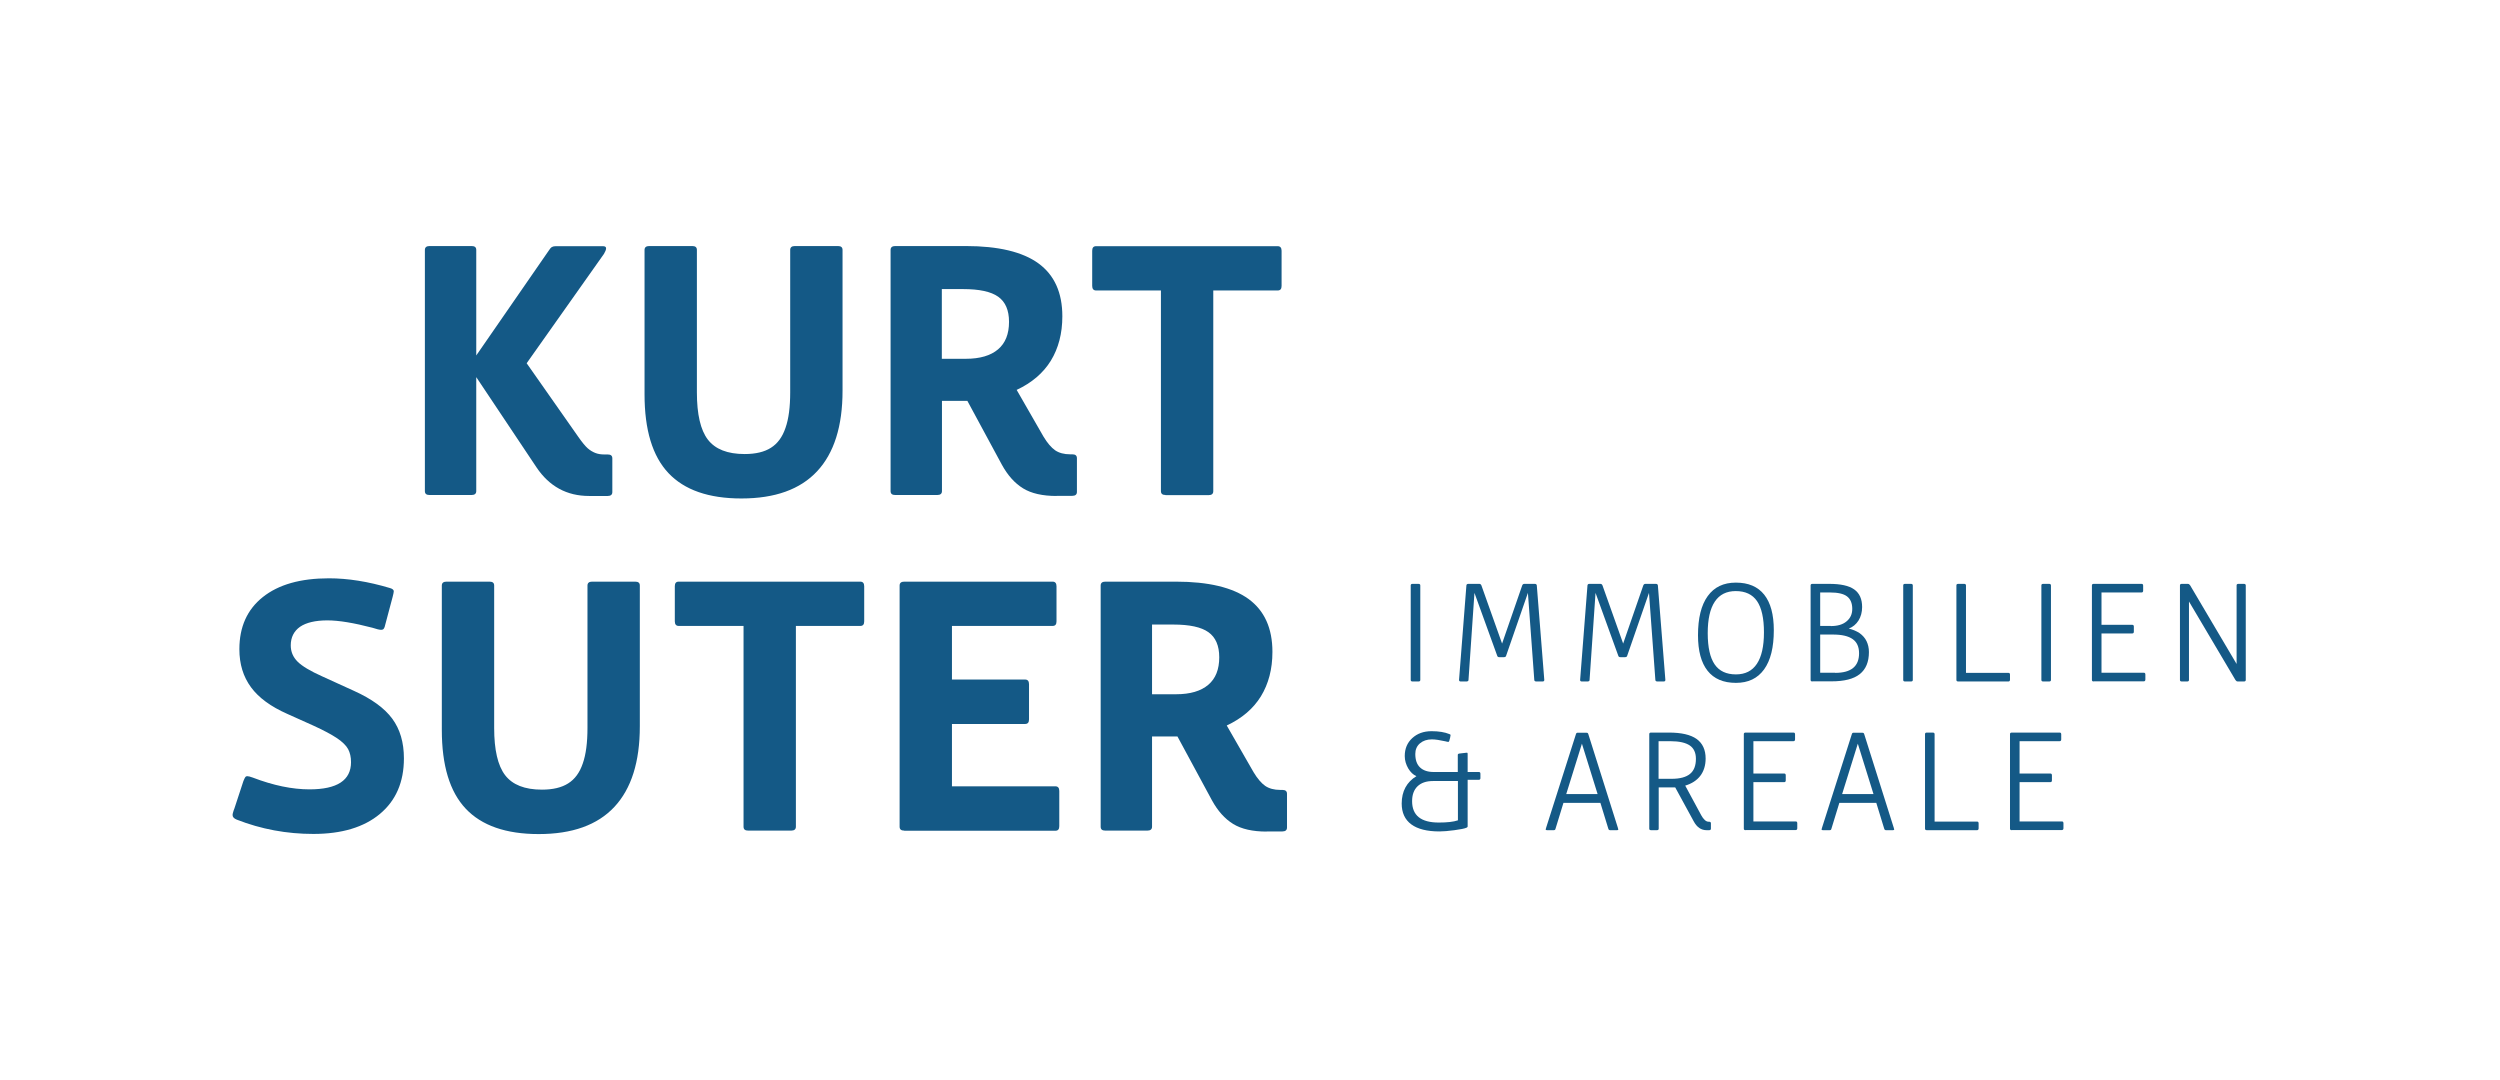 <?xml version="1.0" encoding="utf-8"?>
<!-- Generator: Adobe Illustrator 26.3.1, SVG Export Plug-In . SVG Version: 6.00 Build 0)  -->
<svg version="1.1" xmlns="http://www.w3.org/2000/svg" xmlns:xlink="http://www.w3.org/1999/xlink" x="0px" y="0px"
	 viewBox="0 0 180.05 77.81" style="enable-background:new 0 0 180.05 77.81;" xml:space="preserve">
<style type="text/css">
	.st0{fill:#FFFFFF;}
	.st1{fill:#145986;}
	.st2{display:none;}
	.st3{display:inline;fill:#B9A93E;}
</style>
<g id="Ebene_1">
	<g>
		<path class="st1" d="M101.73,49.08c-0.09,0-0.13-0.04-0.13-0.11v-6.81c0-0.07,0.04-0.11,0.13-0.11h0.43
			c0.08,0,0.13,0.04,0.13,0.11v6.81c0,0.07-0.04,0.11-0.13,0.11H101.73z"/>
		<path class="st1" d="M110.63,49.08c-0.03,0-0.06-0.01-0.09-0.03c-0.03-0.02-0.04-0.05-0.04-0.07l-0.46-6.28l-1.57,4.53
			c-0.02,0.07-0.07,0.1-0.16,0.1h-0.33c-0.08,0-0.13-0.03-0.15-0.1l-1.64-4.53l-0.43,6.28c0,0.03-0.01,0.05-0.04,0.07
			c-0.03,0.02-0.06,0.03-0.09,0.03h-0.43c-0.08,0-0.12-0.04-0.12-0.11l0.53-6.81c0.01-0.07,0.05-0.11,0.14-0.11h0.79
			c0.07,0,0.12,0.04,0.15,0.11l1.49,4.19l1.45-4.19c0.03-0.07,0.08-0.11,0.15-0.11h0.76c0.08,0,0.13,0.04,0.14,0.11l0.54,6.81
			c0,0.07-0.04,0.11-0.12,0.11H110.63z"/>
		<path class="st1" d="M119.35,49.08c-0.03,0-0.06-0.01-0.09-0.03c-0.03-0.02-0.04-0.05-0.04-0.07l-0.46-6.28l-1.57,4.53
			c-0.02,0.07-0.07,0.1-0.16,0.1h-0.33c-0.08,0-0.13-0.03-0.15-0.1l-1.64-4.53l-0.43,6.28c0,0.03-0.01,0.05-0.04,0.07
			c-0.03,0.02-0.06,0.03-0.09,0.03h-0.43c-0.08,0-0.12-0.04-0.12-0.11l0.53-6.81c0.01-0.07,0.05-0.11,0.14-0.11h0.79
			c0.07,0,0.12,0.04,0.15,0.11l1.49,4.19l1.45-4.19c0.03-0.07,0.08-0.11,0.15-0.11h0.76c0.08,0,0.13,0.04,0.14,0.11l0.54,6.81
			c0,0.07-0.04,0.11-0.12,0.11H119.35z"/>
		<path class="st1" d="M125.02,49.18c-0.9,0-1.58-0.29-2.04-0.87c-0.46-0.58-0.69-1.43-0.69-2.56c0-1.23,0.23-2.17,0.7-2.82
			c0.47-0.65,1.14-0.97,2.03-0.97c0.9,0,1.58,0.29,2.04,0.87c0.46,0.58,0.69,1.43,0.69,2.56c0,1.23-0.23,2.17-0.7,2.82
			C126.58,48.86,125.91,49.18,125.02,49.18z M125.02,48.57c0.67,0,1.17-0.25,1.51-0.76c0.34-0.51,0.51-1.26,0.51-2.27
			c0-1.02-0.17-1.77-0.5-2.25c-0.33-0.48-0.84-0.72-1.53-0.72c-0.67,0-1.17,0.25-1.51,0.76c-0.34,0.51-0.51,1.26-0.51,2.27
			c0,1.02,0.17,1.77,0.5,2.25C123.82,48.33,124.33,48.57,125.02,48.57z"/>
		<path class="st1" d="M130.53,49.08c-0.09,0-0.13-0.04-0.13-0.11v-6.81c0-0.07,0.04-0.11,0.13-0.11h1.21c0.82,0,1.42,0.13,1.8,0.4
			c0.38,0.27,0.57,0.69,0.57,1.27c0,0.37-0.09,0.7-0.26,0.97s-0.41,0.47-0.7,0.58c0.29,0.07,0.55,0.18,0.78,0.33
			c0.22,0.16,0.39,0.35,0.5,0.58s0.17,0.49,0.17,0.78c0,0.71-0.22,1.24-0.66,1.59c-0.44,0.35-1.12,0.52-2.03,0.52H130.53z
			 M131.85,45.09c0.49,0,0.87-0.11,1.14-0.34c0.28-0.23,0.41-0.53,0.41-0.9c0-0.41-0.13-0.71-0.38-0.9s-0.66-0.28-1.22-0.28h-0.71
			v2.41H131.85z M132.17,48.46c1.15,0,1.72-0.47,1.72-1.41c0-0.46-0.15-0.8-0.46-1.02c-0.31-0.22-0.78-0.33-1.43-0.33h-0.91v2.75
			H132.17z"/>
		<path class="st1" d="M137.2,49.08c-0.09,0-0.13-0.04-0.13-0.11v-6.81c0-0.07,0.04-0.11,0.13-0.11h0.43c0.08,0,0.13,0.04,0.13,0.11
			v6.81c0,0.07-0.04,0.11-0.13,0.11H137.2z"/>
		<path class="st1" d="M141.03,49.08c-0.09,0-0.13-0.04-0.13-0.11v-6.81c0-0.07,0.04-0.11,0.13-0.11h0.43
			c0.08,0,0.13,0.04,0.13,0.11v6.3h3.06c0.07,0,0.11,0.04,0.11,0.13v0.36c0,0.08-0.04,0.13-0.11,0.13H141.03z"/>
		<path class="st1" d="M147.15,49.08c-0.09,0-0.13-0.04-0.13-0.11v-6.81c0-0.07,0.04-0.11,0.13-0.11h0.43
			c0.08,0,0.13,0.04,0.13,0.11v6.81c0,0.07-0.04,0.11-0.13,0.11H147.15z"/>
		<path class="st1" d="M150.79,49.08c-0.09,0-0.13-0.04-0.13-0.11v-6.81c0-0.07,0.04-0.11,0.13-0.11h3.45
			c0.07,0,0.11,0.04,0.11,0.13v0.36c0,0.08-0.04,0.13-0.11,0.13h-2.89v2.33h2.22c0.07,0,0.11,0.04,0.11,0.13v0.36
			c0,0.09-0.04,0.13-0.11,0.13h-2.22v2.83h3.05c0.07,0,0.11,0.04,0.11,0.13v0.36c0,0.08-0.04,0.13-0.11,0.13H150.79z"/>
		<path class="st1" d="M161.17,49.08c-0.04,0-0.07-0.01-0.09-0.02c-0.02-0.01-0.05-0.04-0.08-0.08l-3.35-5.66v5.65
			c0,0.07-0.04,0.11-0.13,0.11h-0.39c-0.09,0-0.13-0.04-0.13-0.11v-6.81c0-0.07,0.04-0.11,0.13-0.11h0.43
			c0.04,0,0.07,0.01,0.09,0.02c0.02,0.01,0.05,0.04,0.08,0.08l3.35,5.67v-5.66c0-0.07,0.04-0.11,0.13-0.11h0.4
			c0.08,0,0.13,0.04,0.13,0.11v6.81c0,0.07-0.04,0.11-0.13,0.11H161.17z"/>
		<path class="st1" d="M105.7,56.16v3.35c0,0.05-0.03,0.08-0.08,0.1c-0.13,0.06-0.42,0.12-0.87,0.18s-0.81,0.09-1.08,0.09
			c-0.89,0-1.57-0.17-2.03-0.51c-0.46-0.34-0.69-0.84-0.69-1.5c0-0.44,0.09-0.83,0.27-1.16s0.44-0.6,0.79-0.81
			c-0.23-0.1-0.43-0.29-0.59-0.56c-0.16-0.28-0.25-0.57-0.25-0.89c0-0.53,0.18-0.96,0.54-1.29c0.36-0.33,0.82-0.5,1.39-0.5
			c0.52,0,0.95,0.07,1.29,0.21c0.05,0.02,0.08,0.04,0.08,0.07c0,0.02-0.01,0.08-0.03,0.18l-0.06,0.23
			c-0.01,0.05-0.04,0.08-0.08,0.08c-0.02,0-0.05,0-0.08-0.01c-0.03-0.01-0.07-0.02-0.12-0.03c-0.41-0.09-0.73-0.14-0.98-0.14
			c-0.35,0-0.64,0.1-0.86,0.29s-0.33,0.45-0.33,0.76c0,0.43,0.11,0.75,0.34,0.97c0.23,0.22,0.56,0.33,0.99,0.33h1.73v-1.23
			c0-0.06,0.04-0.09,0.12-0.1l0.34-0.04c0.09-0.01,0.15-0.02,0.19-0.02c0.04,0,0.06,0.02,0.06,0.07v1.32h0.81
			c0.07,0,0.11,0.04,0.11,0.12v0.32c0,0.08-0.04,0.12-0.11,0.12H105.7z M104.99,56.25h-1.79c-0.48,0-0.85,0.13-1.11,0.38
			c-0.26,0.25-0.39,0.61-0.39,1.07c0,1.03,0.64,1.54,1.92,1.54c0.6,0,1.06-0.05,1.38-0.16V56.25z"/>
		<path class="st1" d="M115.96,59.79c-0.07,0-0.11-0.04-0.13-0.11l-0.57-1.86h-2.66l-0.57,1.86c-0.01,0.05-0.03,0.08-0.05,0.09
			c-0.02,0.01-0.05,0.02-0.08,0.02h-0.49c-0.06,0-0.09-0.02-0.09-0.06c0-0.01,0.01-0.05,0.03-0.11l2.15-6.75
			c0.01-0.04,0.03-0.07,0.05-0.08c0.02-0.02,0.05-0.02,0.1-0.02h0.59c0.05,0,0.08,0.01,0.1,0.02c0.02,0.02,0.04,0.04,0.05,0.08
			l2.13,6.75c0.02,0.06,0.03,0.1,0.03,0.12c0,0.03-0.03,0.05-0.09,0.05H115.96z M113.93,53.56l-1.13,3.63h2.26L113.93,53.56z"/>
		<path class="st1" d="M122.91,59.79c-0.39,0-0.7-0.21-0.93-0.64l-1.33-2.44h-1.19v2.97c0,0.07-0.04,0.11-0.13,0.11h-0.42
			c-0.09,0-0.13-0.04-0.13-0.11v-6.81c0-0.07,0.04-0.11,0.13-0.11h1.28c0.9,0,1.56,0.15,2,0.46c0.43,0.31,0.65,0.78,0.65,1.41
			c0,0.49-0.13,0.91-0.38,1.24c-0.25,0.33-0.62,0.57-1.09,0.71l1.15,2.13c0.17,0.31,0.35,0.47,0.53,0.47h0.04
			c0.08,0,0.13,0.04,0.13,0.11v0.39c0,0.07-0.04,0.11-0.13,0.11H122.91z M120.39,56.09c0.6,0,1.04-0.12,1.32-0.35
			c0.29-0.23,0.43-0.6,0.43-1.09c0-0.44-0.15-0.76-0.44-0.96s-0.76-0.31-1.4-0.31h-0.85v2.71H120.39z"/>
		<path class="st1" d="M125.72,59.79c-0.09,0-0.13-0.04-0.13-0.11v-6.81c0-0.07,0.04-0.11,0.13-0.11h3.45
			c0.07,0,0.11,0.04,0.11,0.13v0.36c0,0.08-0.04,0.13-0.11,0.13h-2.89v2.33h2.22c0.07,0,0.11,0.04,0.11,0.13v0.36
			c0,0.09-0.04,0.13-0.11,0.13h-2.22v2.83h3.05c0.07,0,0.11,0.04,0.11,0.13v0.36c0,0.08-0.04,0.13-0.11,0.13H125.72z"/>
		<path class="st1" d="M135.83,59.79c-0.07,0-0.11-0.04-0.13-0.11l-0.57-1.86h-2.66l-0.57,1.86c-0.01,0.05-0.03,0.08-0.05,0.09
			c-0.02,0.01-0.05,0.02-0.08,0.02h-0.49c-0.06,0-0.09-0.02-0.09-0.06c0-0.01,0.01-0.05,0.03-0.11l2.15-6.75
			c0.01-0.04,0.03-0.07,0.05-0.08c0.02-0.02,0.05-0.02,0.1-0.02h0.59c0.05,0,0.08,0.01,0.1,0.02c0.02,0.02,0.04,0.04,0.05,0.08
			l2.13,6.75c0.02,0.06,0.03,0.1,0.03,0.12c0,0.03-0.03,0.05-0.09,0.05H135.83z M133.8,53.56l-1.13,3.63h2.26L133.8,53.56z"/>
		<path class="st1" d="M138.77,59.79c-0.09,0-0.13-0.04-0.13-0.11v-6.81c0-0.07,0.04-0.11,0.13-0.11h0.43
			c0.08,0,0.13,0.04,0.13,0.11v6.3h3.06c0.07,0,0.11,0.04,0.11,0.13v0.36c0,0.08-0.04,0.13-0.11,0.13H138.77z"/>
		<path class="st1" d="M144.89,59.79c-0.09,0-0.13-0.04-0.13-0.11v-6.81c0-0.07,0.04-0.11,0.13-0.11h3.45
			c0.07,0,0.11,0.04,0.11,0.13v0.36c0,0.08-0.04,0.13-0.11,0.13h-2.89v2.33h2.22c0.07,0,0.11,0.04,0.11,0.13v0.36
			c0,0.09-0.04,0.13-0.11,0.13h-2.22v2.83h3.05c0.07,0,0.11,0.04,0.11,0.13v0.36c0,0.08-0.04,0.13-0.11,0.13H144.89z"/>
	</g>
	<g>
		<path class="st1" d="M42.43,35.72c-1.61,0-2.87-0.69-3.79-2.06l-4.34-6.5v8.21c0,0.18-0.11,0.28-0.33,0.28h-3.04
			c-0.22,0-0.33-0.09-0.33-0.28V18c0-0.18,0.11-0.28,0.33-0.28h3.04c0.22,0,0.33,0.09,0.33,0.28v7.6l5.22-7.55
			c0.08-0.13,0.16-0.22,0.23-0.26c0.07-0.04,0.16-0.06,0.28-0.06h3.39c0.15,0,0.23,0.05,0.23,0.15s-0.05,0.23-0.15,0.4l-5.57,7.88
			l3.71,5.29c0.28,0.4,0.51,0.68,0.68,0.83s0.35,0.26,0.55,0.34c0.2,0.08,0.42,0.11,0.65,0.11h0.25c0.22,0,0.33,0.09,0.33,0.28v2.43
			c0,0.18-0.11,0.28-0.33,0.28H42.43z"/>
		<path class="st1" d="M56.91,18c0-0.18,0.11-0.28,0.33-0.28h3.11c0.22,0,0.33,0.09,0.33,0.28v10.14c0,2.56-0.61,4.49-1.83,5.8
			c-1.22,1.31-3.04,1.96-5.45,1.96c-2.36,0-4.11-0.61-5.26-1.83c-1.15-1.22-1.72-3.11-1.72-5.67V18c0-0.18,0.11-0.28,0.33-0.28h3.11
			c0.22,0,0.33,0.09,0.33,0.28v10.26c0,1.57,0.26,2.71,0.79,3.4c0.53,0.69,1.41,1.04,2.65,1.04c0.79,0,1.42-0.15,1.89-0.45
			c0.48-0.3,0.83-0.78,1.05-1.43c0.23-0.65,0.34-1.51,0.34-2.56V18z"/>
		<path class="st1" d="M76.09,35.72c-1,0-1.81-0.18-2.41-0.55s-1.11-0.94-1.53-1.71l-2.48-4.59h-1.83v6.5
			c0,0.18-0.11,0.28-0.33,0.28h-3.04c-0.22,0-0.33-0.09-0.33-0.28V18c0-0.18,0.11-0.28,0.33-0.28h5.09c2.34,0,4.09,0.42,5.23,1.25
			c1.15,0.84,1.72,2.11,1.72,3.81c0,1.24-0.28,2.3-0.83,3.2c-0.55,0.89-1.37,1.59-2.46,2.1l1.93,3.36c0.28,0.47,0.57,0.8,0.84,0.99
			c0.28,0.19,0.64,0.29,1.09,0.29h0.15c0.22,0,0.33,0.09,0.33,0.28v2.43c0,0.18-0.11,0.28-0.33,0.28H76.09z M69.56,25.84
			c1.02,0,1.79-0.23,2.32-0.68c0.53-0.45,0.79-1.11,0.79-1.98c0-0.84-0.26-1.44-0.78-1.81s-1.36-0.55-2.53-0.55h-1.53v5.02H69.56z"
			/>
		<path class="st1" d="M83.94,35.65c-0.22,0-0.33-0.09-0.33-0.28V20.92h-4.67c-0.18,0-0.28-0.11-0.28-0.33v-2.53
			c0-0.22,0.09-0.33,0.28-0.33h13.08c0.18,0,0.28,0.11,0.28,0.33v2.53c0,0.22-0.09,0.33-0.28,0.33h-4.64v14.46
			c0,0.18-0.11,0.28-0.33,0.28H83.94z"/>
		<path class="st1" d="M20.68,51.41c-1.17-0.52-2.04-1.15-2.6-1.91s-0.84-1.67-0.84-2.74c0-1.61,0.56-2.86,1.69-3.76
			c1.13-0.9,2.71-1.35,4.76-1.35c1.36,0,2.82,0.23,4.39,0.7c0.18,0.05,0.28,0.13,0.28,0.23c0,0.07-0.03,0.2-0.08,0.4l-0.58,2.18
			c-0.03,0.08-0.07,0.14-0.1,0.16c-0.03,0.02-0.08,0.04-0.15,0.04c-0.12,0-0.33-0.05-0.63-0.15c-1.34-0.35-2.42-0.53-3.24-0.53
			c-0.87,0-1.53,0.16-1.97,0.46c-0.44,0.31-0.67,0.76-0.67,1.34c0,0.45,0.16,0.84,0.49,1.17s0.92,0.68,1.79,1.07l2.26,1.03
			c1.29,0.58,2.21,1.25,2.77,2.01s0.84,1.71,0.84,2.86c0,1.71-0.58,3.04-1.73,4c-1.15,0.96-2.75,1.44-4.79,1.44
			c-1.92,0-3.76-0.34-5.52-1.03c-0.2-0.08-0.3-0.19-0.3-0.33c0-0.05,0.01-0.12,0.04-0.21c0.03-0.09,0.05-0.18,0.09-0.26l0.65-1.98
			c0.07-0.17,0.12-0.27,0.15-0.3c0.03-0.03,0.08-0.05,0.12-0.05c0.08,0,0.22,0.03,0.4,0.1c1.49,0.57,2.85,0.85,4.09,0.85
			c1.99,0,2.99-0.65,2.99-1.96c0-0.37-0.07-0.68-0.21-0.94c-0.14-0.26-0.41-0.52-0.79-0.78c-0.39-0.26-0.96-0.57-1.73-0.92
			L20.68,51.41z"/>
		<path class="st1" d="M42.31,42.17c0-0.18,0.11-0.28,0.33-0.28h3.11c0.22,0,0.33,0.09,0.33,0.28v10.14c0,2.56-0.61,4.49-1.83,5.8
			c-1.22,1.31-3.04,1.96-5.45,1.96c-2.36,0-4.11-0.61-5.26-1.83c-1.15-1.22-1.72-3.11-1.72-5.67V42.17c0-0.18,0.11-0.28,0.33-0.28
			h3.11c0.22,0,0.33,0.09,0.33,0.28v10.26c0,1.57,0.26,2.71,0.79,3.4c0.53,0.69,1.41,1.04,2.65,1.04c0.79,0,1.42-0.15,1.89-0.45
			c0.48-0.3,0.83-0.78,1.05-1.43c0.23-0.65,0.34-1.51,0.34-2.56V42.17z"/>
		<path class="st1" d="M53.88,59.82c-0.22,0-0.33-0.09-0.33-0.28V45.08h-4.67c-0.18,0-0.28-0.11-0.28-0.33v-2.53
			c0-0.22,0.09-0.33,0.28-0.33h13.08c0.18,0,0.28,0.11,0.28,0.33v2.53c0,0.22-0.09,0.33-0.28,0.33h-4.64v14.46
			c0,0.18-0.11,0.28-0.33,0.28H53.88z"/>
		<path class="st1" d="M65.12,59.82c-0.22,0-0.33-0.09-0.33-0.28V42.17c0-0.18,0.11-0.28,0.33-0.28h10.69
			c0.18,0,0.28,0.11,0.28,0.33v2.53c0,0.22-0.09,0.33-0.28,0.33h-7.25v3.86h5.27c0.18,0,0.28,0.11,0.28,0.33v2.54
			c0,0.22-0.09,0.33-0.28,0.33h-5.27v4.49h7.45c0.18,0,0.28,0.11,0.28,0.33v2.54c0,0.22-0.09,0.33-0.28,0.33H65.12z"/>
		<path class="st1" d="M91.22,59.89c-1,0-1.81-0.18-2.41-0.55s-1.11-0.94-1.53-1.71l-2.48-4.59h-1.83v6.5
			c0,0.18-0.11,0.28-0.33,0.28H79.6c-0.22,0-0.33-0.09-0.33-0.28V42.17c0-0.18,0.11-0.28,0.33-0.28h5.09c2.34,0,4.09,0.42,5.23,1.25
			c1.15,0.84,1.72,2.11,1.72,3.81c0,1.24-0.28,2.3-0.83,3.2c-0.55,0.89-1.37,1.59-2.46,2.1l1.93,3.36c0.28,0.47,0.57,0.8,0.84,0.99
			c0.28,0.19,0.64,0.29,1.09,0.29h0.15c0.22,0,0.33,0.09,0.33,0.28v2.43c0,0.18-0.11,0.28-0.33,0.28H91.22z M84.7,50
			c1.02,0,1.79-0.23,2.32-0.68c0.53-0.45,0.79-1.11,0.79-1.98c0-0.84-0.26-1.44-0.78-1.81s-1.36-0.55-2.53-0.55h-1.53V50H84.7z"/>
	</g>
</g>
<g id="Schutzzone" class="st2">
	<rect x="112.82" y="59.8" class="st3" width="17.86" height="17.86"/>
	<rect x="43.33" y="59.8" class="st3" width="8.93" height="17.86"/>
</g>
</svg>
